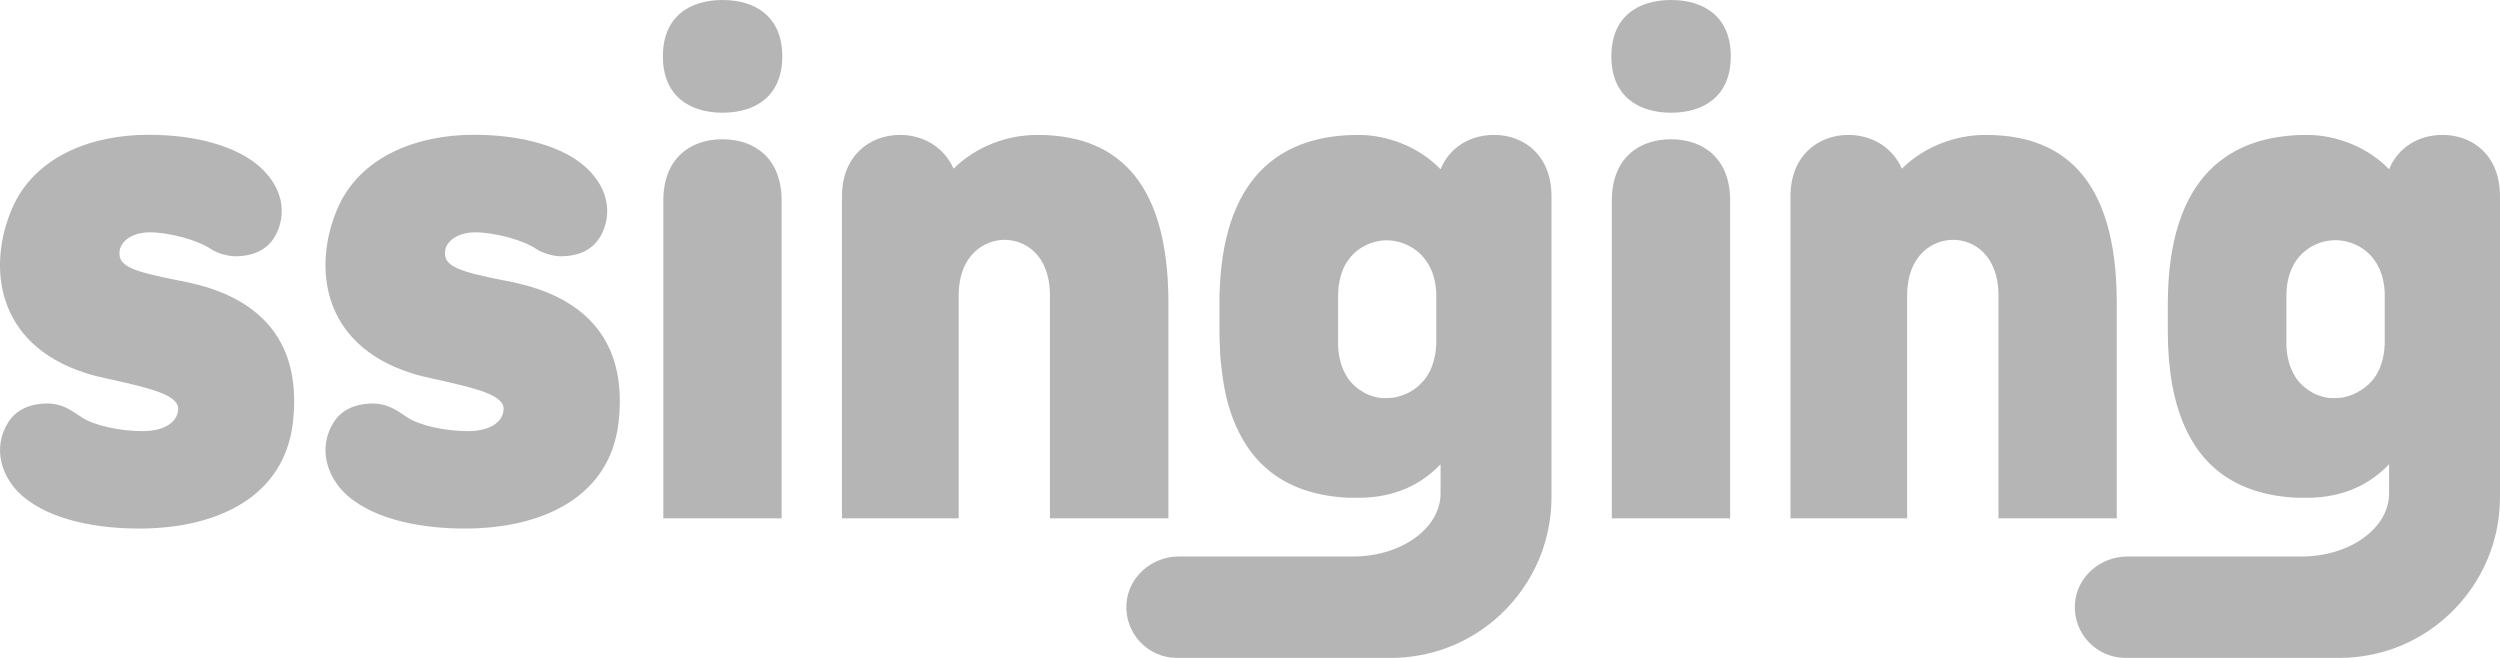 <svg width="57" height="15" viewBox="0 0 57 15" fill="none" xmlns="http://www.w3.org/2000/svg">
<path d="M4.545 6.502C4.388 6.459 4.217 6.419 4.046 6.39C3.063 6.193 2.696 6.08 2.725 5.745C2.739 5.508 3.002 5.297 3.42 5.297C3.839 5.297 4.494 5.465 4.807 5.676C4.923 5.76 5.185 5.843 5.356 5.843C5.829 5.843 6.222 5.661 6.379 5.13C6.561 4.485 6.168 3.914 5.633 3.59C5.174 3.309 4.428 3.073 3.38 3.073C2.07 3.073 0.785 3.575 0.276 4.751C-0.289 6.066 -0.103 7.842 1.939 8.501C2.095 8.556 2.292 8.599 2.477 8.64C3.486 8.862 4.101 9.018 4.061 9.353C4.035 9.619 3.759 9.83 3.249 9.83C2.739 9.83 2.15 9.703 1.873 9.521C1.651 9.382 1.44 9.186 1.022 9.2C0.68 9.215 0.367 9.339 0.185 9.633C-0.183 10.22 0.039 10.893 0.498 11.297C1.167 11.883 2.277 12.051 3.169 12.051C5.003 12.051 6.481 11.297 6.677 9.644C6.874 7.951 6.102 6.917 4.541 6.499L4.545 6.502Z" fill="#B5B5B5"/>
<path d="M11.969 6.502C11.813 6.459 11.642 6.419 11.47 6.39C10.488 6.193 10.12 6.08 10.146 5.745C10.16 5.508 10.422 5.297 10.841 5.297C11.259 5.297 11.915 5.465 12.227 5.676C12.344 5.76 12.606 5.843 12.777 5.843C13.25 5.843 13.643 5.661 13.8 5.13C13.982 4.485 13.589 3.914 13.054 3.59C12.595 3.309 11.849 3.073 10.801 3.073C9.491 3.073 8.206 3.575 7.696 4.751C7.132 6.066 7.318 7.842 9.36 8.501C9.516 8.556 9.713 8.599 9.898 8.64C10.906 8.862 11.521 9.018 11.481 9.353C11.456 9.619 11.179 9.83 10.67 9.83C10.16 9.83 9.571 9.703 9.294 9.521C9.072 9.382 8.861 9.186 8.442 9.2C8.1 9.215 7.787 9.339 7.605 9.633C7.238 10.22 7.46 10.893 7.918 11.297C8.588 11.883 9.698 12.051 10.59 12.051C12.424 12.051 13.905 11.297 14.102 9.644C14.298 7.951 13.527 6.917 11.966 6.499L11.969 6.502Z" fill="#B5B5B5"/>
<path d="M16.475 3.175C15.74 3.175 15.124 3.608 15.124 4.573V11.818H17.821V4.573C17.821 3.608 17.206 3.175 16.471 3.175H16.475Z" fill="#B5B5B5"/>
<path d="M16.475 0C15.74 0 15.114 0.364 15.114 1.285C15.114 2.206 15.743 2.57 16.475 2.57C17.206 2.57 17.836 2.206 17.836 1.285C17.836 0.364 17.206 0 16.475 0Z" fill="#B5B5B5"/>
<path d="M26.64 11.818V6.91C26.64 3.958 25.315 3.076 23.652 3.076C22.957 3.076 22.25 3.342 21.741 3.845C21.519 3.342 21.035 3.076 20.522 3.076C19.827 3.076 19.197 3.553 19.197 4.475V11.818H21.858V6.743C21.858 5.792 22.462 5.468 22.906 5.468C23.35 5.468 23.939 5.789 23.939 6.743V11.818H26.64Z" fill="#B5B5B5"/>
<path d="M38.1 0C37.365 0 36.739 0.364 36.739 1.285C36.739 2.206 37.369 2.57 38.1 2.57C38.832 2.57 39.462 2.206 39.462 1.285C39.462 0.364 38.832 0 38.1 0Z" fill="#B5B5B5"/>
<path d="M48.262 11.818V6.91C48.262 3.958 46.941 3.076 45.274 3.076C44.579 3.076 43.873 3.342 43.363 3.845C43.141 3.342 42.657 3.076 42.144 3.076C41.449 3.076 40.823 3.553 40.823 4.475V11.818H43.483V6.743C43.483 5.792 44.087 5.468 44.531 5.468C44.975 5.468 45.565 5.789 45.565 6.743V11.818H48.262Z" fill="#B5B5B5"/>
<path d="M38.1 3.175C37.365 3.175 36.75 3.608 36.75 4.573V11.818H39.447V4.573C39.447 3.608 38.832 3.175 38.097 3.175H38.1Z" fill="#B5B5B5"/>
<path d="M55.69 3.076C55.166 3.076 54.682 3.342 54.471 3.859C53.972 3.342 53.251 3.076 52.596 3.076C50.867 3.076 49.426 3.987 49.426 6.936V7.551C49.426 8.454 49.565 9.164 49.805 9.71C50.005 10.165 50.274 10.511 50.598 10.762C51.09 11.144 51.697 11.316 52.36 11.348H52.713C53.371 11.323 53.91 11.101 54.329 10.722C54.376 10.678 54.427 10.635 54.471 10.584V11.25C54.471 12.044 53.575 12.688 52.476 12.688H48.502C47.887 12.688 47.348 13.154 47.308 13.766C47.264 14.439 47.796 15 48.462 15H53.335C54.227 15 55.042 14.683 55.675 14.155C56.483 13.482 57 12.47 57 11.337V4.474C57 3.55 56.385 3.076 55.69 3.076ZM54.369 7.875C54.369 7.941 54.358 8.002 54.35 8.064C54.35 8.083 54.343 8.101 54.34 8.115C54.332 8.159 54.321 8.199 54.31 8.239C54.307 8.254 54.303 8.272 54.296 8.286C54.281 8.334 54.267 8.374 54.249 8.417C54.249 8.421 54.245 8.428 54.241 8.432C54.219 8.479 54.194 8.523 54.169 8.567C54.165 8.574 54.161 8.578 54.154 8.585C54.132 8.621 54.107 8.654 54.081 8.683C54.074 8.691 54.07 8.698 54.063 8.701C54.027 8.745 53.986 8.782 53.943 8.814C53.936 8.822 53.928 8.825 53.921 8.833C53.881 8.865 53.841 8.891 53.797 8.916C53.786 8.924 53.779 8.927 53.768 8.931C53.757 8.938 53.75 8.942 53.739 8.949C53.717 8.96 53.695 8.967 53.677 8.978C53.659 8.985 53.641 8.996 53.623 9.004C53.575 9.022 53.532 9.036 53.484 9.047C53.448 9.058 53.411 9.062 53.375 9.069C53.368 9.069 53.361 9.069 53.35 9.069C53.313 9.073 53.277 9.076 53.24 9.076C53.215 9.076 53.186 9.076 53.157 9.076C53.146 9.076 53.139 9.076 53.128 9.076C53.109 9.076 53.091 9.073 53.069 9.069C53.059 9.069 53.044 9.066 53.033 9.062C53.015 9.062 53 9.055 52.982 9.051C52.968 9.051 52.957 9.044 52.942 9.04C52.928 9.036 52.909 9.029 52.895 9.025C52.88 9.022 52.869 9.015 52.855 9.011C52.84 9.004 52.822 8.996 52.807 8.993C52.793 8.985 52.782 8.982 52.767 8.975C52.749 8.967 52.735 8.956 52.72 8.949C52.709 8.942 52.694 8.934 52.684 8.927C52.658 8.913 52.633 8.894 52.603 8.876C52.571 8.851 52.542 8.825 52.509 8.8C52.502 8.796 52.498 8.789 52.491 8.782C52.469 8.76 52.443 8.734 52.422 8.712C52.414 8.701 52.403 8.691 52.396 8.68C52.378 8.658 52.36 8.636 52.345 8.61C52.334 8.596 52.327 8.581 52.32 8.567C52.305 8.545 52.291 8.519 52.28 8.494C52.272 8.479 52.265 8.461 52.254 8.443C52.243 8.417 52.232 8.392 52.221 8.363C52.214 8.345 52.207 8.326 52.203 8.308C52.192 8.279 52.185 8.246 52.178 8.217C52.174 8.199 52.167 8.177 52.163 8.159C52.156 8.123 52.152 8.086 52.145 8.05C52.145 8.032 52.138 8.013 52.138 7.995C52.13 7.937 52.13 7.875 52.13 7.813V6.75C52.13 5.8 52.785 5.476 53.244 5.476C53.703 5.476 54.332 5.785 54.372 6.677V7.879L54.369 7.875Z" fill="#B5B5B5"/>
<path d="M34.064 3.076C33.54 3.076 33.056 3.342 32.845 3.859C32.346 3.342 31.626 3.076 30.971 3.076C29.322 3.076 27.939 3.903 27.812 6.532C27.812 6.593 27.808 6.655 27.804 6.717C27.804 6.79 27.804 6.859 27.804 6.936V7.551C27.804 7.657 27.804 7.762 27.812 7.86C27.812 7.893 27.812 7.926 27.815 7.959C27.815 8.024 27.823 8.09 27.826 8.155C27.826 8.192 27.834 8.232 27.837 8.268C27.841 8.323 27.848 8.381 27.855 8.436C27.859 8.476 27.866 8.512 27.87 8.549C27.877 8.6 27.884 8.65 27.892 8.701C27.899 8.738 27.903 8.774 27.91 8.811C27.921 8.858 27.928 8.905 27.939 8.953C27.946 8.985 27.954 9.022 27.961 9.055C27.972 9.102 27.986 9.149 27.997 9.197C28.005 9.226 28.012 9.255 28.023 9.284C28.045 9.357 28.066 9.426 28.092 9.492C28.121 9.568 28.146 9.641 28.179 9.71C28.379 10.165 28.649 10.511 28.973 10.762C29.464 11.144 30.072 11.316 30.734 11.348H31.087C31.746 11.323 32.285 11.101 32.703 10.722C32.75 10.678 32.801 10.635 32.845 10.584V11.25C32.845 12.044 31.95 12.688 30.851 12.688H26.876C26.261 12.688 25.723 13.154 25.683 13.766C25.639 14.439 26.17 15 26.836 15H31.709C32.601 15 33.416 14.683 34.05 14.155C34.858 13.482 35.374 12.47 35.374 11.337V4.474C35.374 3.55 34.759 3.076 34.064 3.076ZM32.743 7.875C32.743 7.941 32.732 8.002 32.725 8.064C32.725 8.083 32.718 8.101 32.714 8.115C32.707 8.159 32.696 8.199 32.685 8.239C32.681 8.254 32.678 8.272 32.67 8.286C32.656 8.334 32.641 8.374 32.623 8.417C32.623 8.421 32.619 8.428 32.616 8.432C32.594 8.479 32.568 8.523 32.543 8.567C32.539 8.574 32.536 8.578 32.528 8.585C32.507 8.621 32.481 8.654 32.456 8.683C32.448 8.691 32.445 8.698 32.437 8.701C32.274 8.891 32.062 8.996 31.862 9.047C31.826 9.058 31.79 9.062 31.753 9.069C31.746 9.069 31.739 9.069 31.728 9.069C31.691 9.073 31.655 9.076 31.619 9.076C31.593 9.076 31.564 9.076 31.535 9.076C31.524 9.076 31.517 9.076 31.506 9.076C31.488 9.076 31.469 9.073 31.447 9.069C31.436 9.069 31.422 9.066 31.411 9.062C31.393 9.062 31.378 9.055 31.36 9.051C31.346 9.051 31.335 9.044 31.32 9.04C31.305 9.036 31.287 9.029 31.273 9.025C31.258 9.022 31.247 9.015 31.233 9.011C31.218 9.004 31.2 8.996 31.185 8.993C31.171 8.985 31.16 8.982 31.145 8.975C31.127 8.967 31.113 8.956 31.098 8.949C31.087 8.942 31.073 8.934 31.062 8.927C31.036 8.913 31.011 8.894 30.982 8.876C30.949 8.854 30.916 8.825 30.887 8.8C30.88 8.796 30.876 8.789 30.869 8.782C30.847 8.76 30.822 8.738 30.8 8.712C30.792 8.701 30.781 8.691 30.774 8.68C30.756 8.658 30.738 8.636 30.723 8.61C30.712 8.596 30.705 8.581 30.698 8.567C30.683 8.545 30.669 8.519 30.658 8.494C30.65 8.479 30.643 8.461 30.632 8.443C30.621 8.417 30.61 8.392 30.599 8.363C30.592 8.345 30.585 8.326 30.581 8.308C30.57 8.279 30.563 8.246 30.556 8.217C30.552 8.199 30.545 8.177 30.541 8.159C30.534 8.123 30.53 8.086 30.523 8.05C30.523 8.032 30.516 8.013 30.516 7.995C30.509 7.937 30.509 7.875 30.509 7.813V6.75C30.509 6.681 30.512 6.612 30.519 6.55C30.519 6.532 30.523 6.513 30.527 6.495C30.534 6.451 30.541 6.408 30.552 6.364C30.556 6.346 30.559 6.331 30.563 6.313C30.578 6.262 30.592 6.215 30.61 6.171C30.61 6.167 30.61 6.164 30.614 6.157C30.636 6.106 30.658 6.058 30.683 6.015C30.687 6.007 30.694 6 30.698 5.993C30.72 5.956 30.745 5.924 30.77 5.891C30.774 5.883 30.781 5.876 30.785 5.869C30.88 5.752 30.992 5.669 31.109 5.607C31.28 5.516 31.462 5.479 31.619 5.479C32.062 5.479 32.707 5.789 32.747 6.681V7.882L32.743 7.875Z" fill="#B5B5B5"/>
</svg>
